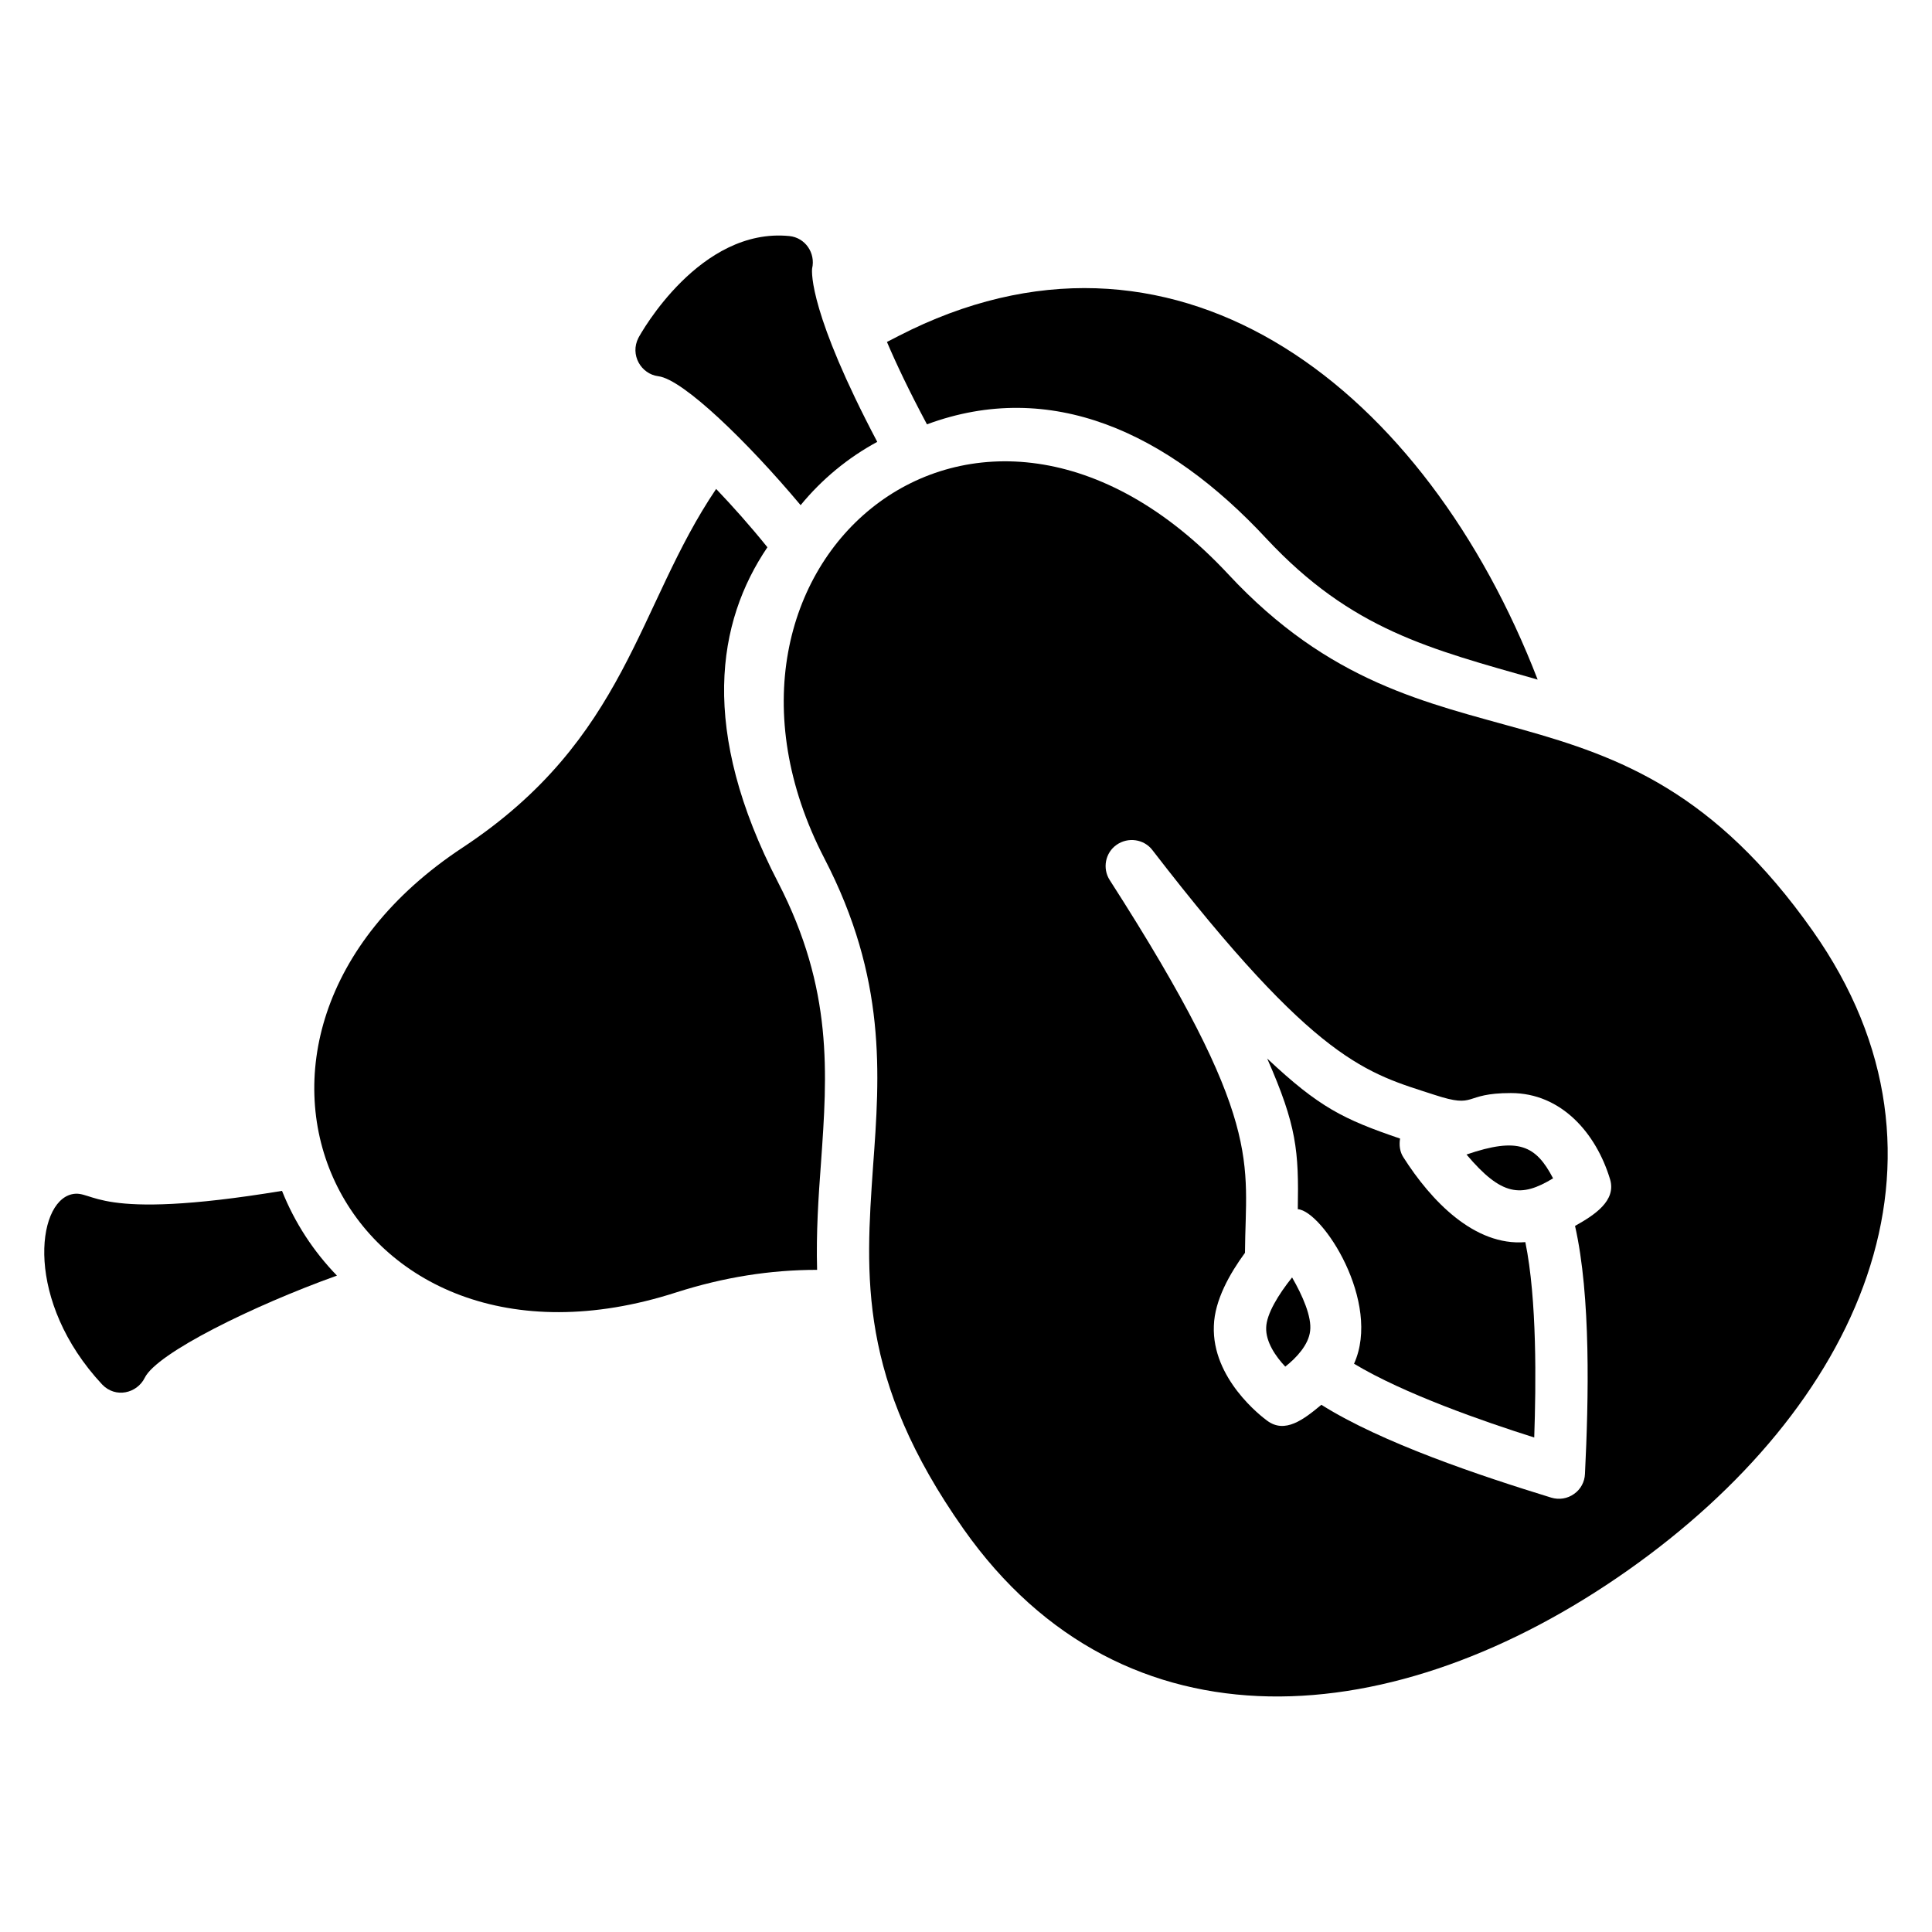 <?xml version="1.0" encoding="UTF-8"?>
<!-- Uploaded to: SVG Repo, www.svgrepo.com, Generator: SVG Repo Mixer Tools -->
<svg fill="#000000" width="800px" height="800px" version="1.1" viewBox="144 144 512 512" xmlns="http://www.w3.org/2000/svg">
 <g>
  <path d="m361.58 452.04c-0.691 9.285-1.316 18.645-1.039 28.484-12.406 0-24.676 1.941-37.289 5.961-88.922 28.691-133.35-67.301-56.625-117.89 43.664-28.832 46.16-63.973 67.16-95.023 4.297 4.504 9.012 9.773 13.586 15.457-13.375 19.754-18.16 48.309 2.844 88.852 14.621 28.352 13.027 50.602 11.363 74.164z"/>
  <path d="m551.49 324.1c-28.695-8.18-49.281-13.168-71.875-37.359-26.266-28.277-57.18-42.418-89.961-30.289-4.781-8.941-8.18-16.148-10.605-21.832 2.078-1.109 4.227-2.148 6.445-3.258 71.875-34.445 136.4 16.152 166 92.738z"/>
  <path d="m624.4 390.7c-52.051-73.883-101.19-36.805-154.91-94.535-66.535-71.387-147.28-2.426-107.01 75.34 16.496 31.812 14.691 57.109 12.891 81.574-2.012 29.039-4.019 56.418 23.98 96.129 42.555 60.438 114.64 54.199 176.04 10.949 60.926-42.902 91.766-108.81 49.004-169.46zm-63 78.18c4.227 18.645 3.606 45.949 2.633 65.703-0.07 2.148-1.18 4.16-2.91 5.336-1.734 1.246-3.949 1.594-6.027 0.969-18.922-5.82-44.844-14.484-60.922-24.605-4.711 3.926-9.637 7.719-14.348 4.227-1.523-1.109-14.695-11.16-14.141-25.16 0.207-6.793 4.231-13.863 8.246-19.336 0.141-24.188 5.477-34.445-35.832-98.766-2.012-3.117-1.18-7.277 1.801-9.355 3.051-2.148 7.277-1.523 9.496 1.387 43.664 56.625 56.902 59.051 74.785 64.875 11.438 3.742 7.207-0.484 20.238-0.484 13.375 0 22.594 10.676 26.27 22.871 1.684 5.68-4.121 9.449-9.289 12.34z"/>
  <path d="m515.93 450.72c-0.969-1.453-1.18-3.258-0.898-4.988-15.039-5.129-21.418-8.246-35.211-21.207 7.832 17.812 8.387 24.465 8.109 39.922 6.535 0.465 22.258 24.66 14.902 40.961 13.238 7.969 34.375 15.316 47.754 19.543 0.484-14.07 0.762-36.594-2.356-51.773-13.516 1.109-25.023-11.02-32.301-22.457z"/>
  <path d="m532.64 449.96c9.293 11.016 14.465 11.465 22.941 6.309-4.535-8.711-9.195-11.016-22.941-6.309z"/>
  <path d="m479.55 495.84c-0.141 3.742 2.496 7.625 5.059 10.328 2.914-2.285 6.168-5.754 6.586-9.426 0.484-3.742-2.008-9.426-4.781-14.207-3.606 4.5-6.793 9.699-6.863 13.305z"/>
  <path d="m376.48 261.1c-7.695 4.156-14.625 9.84-20.309 16.773-14-16.703-31.121-33.336-37.703-34.168-4.559-0.555-7.602-5.676-5.269-10.188 0.625-1.18 16.289-29.316 39.992-26.961 4.176 0.418 6.984 4.461 6.031 8.594-0.137 1.172-0.621 12.055 17.258 45.949z"/>
  <path d="m233.29 482.05c-22.039 7.902-47.754 20.516-50.941 27.098-2.047 4.094-7.719 5.5-11.297 1.734-20.457-21.941-17.512-48.18-8.039-50.387 5.957-1.375 5.465 7.394 55.723-0.902 3.398 8.527 8.387 16.082 14.555 22.457z"/>
 </g>
</svg>